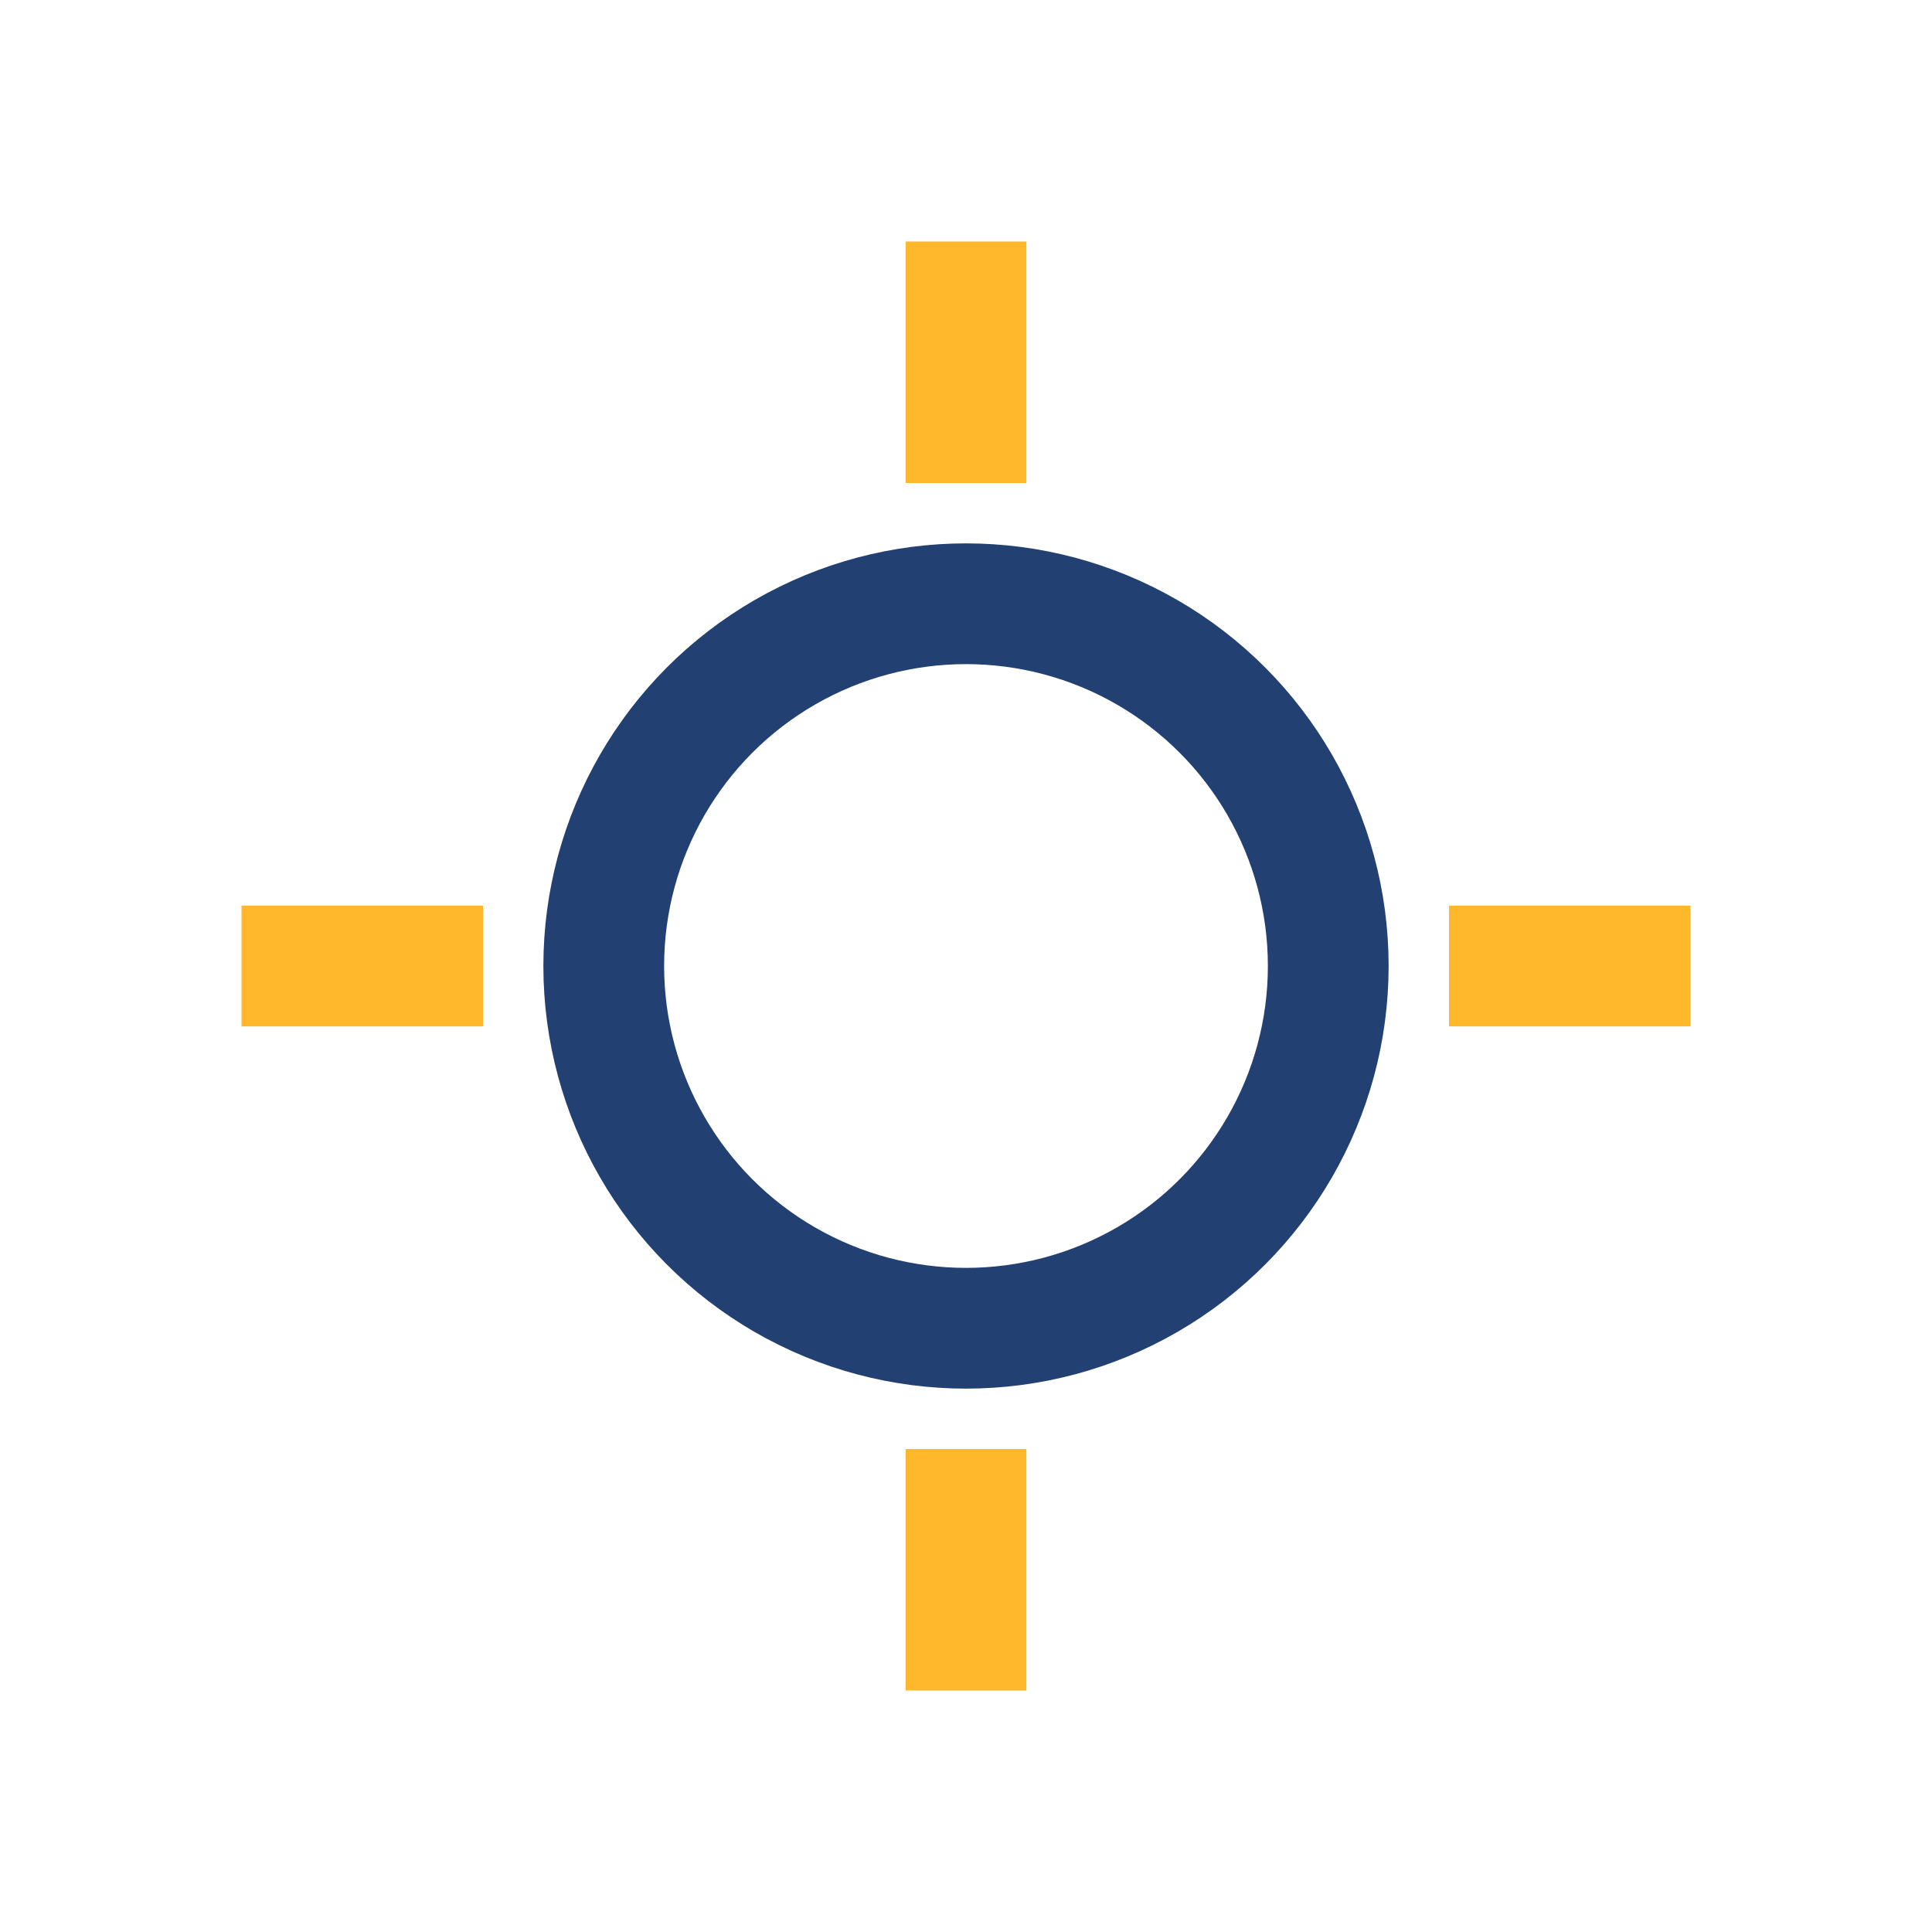 <?xml version="1.0" encoding="UTF-8"?>
<svg xmlns="http://www.w3.org/2000/svg" width="32" height="32" viewBox="0 0 32 32"><circle cx="16" cy="16" r="6" fill="none" stroke="#234073" stroke-width="2"/><path d="M16 4v4M16 24v4M4 16h4M24 16h4" stroke="#FFB72B" stroke-width="2"/></svg>